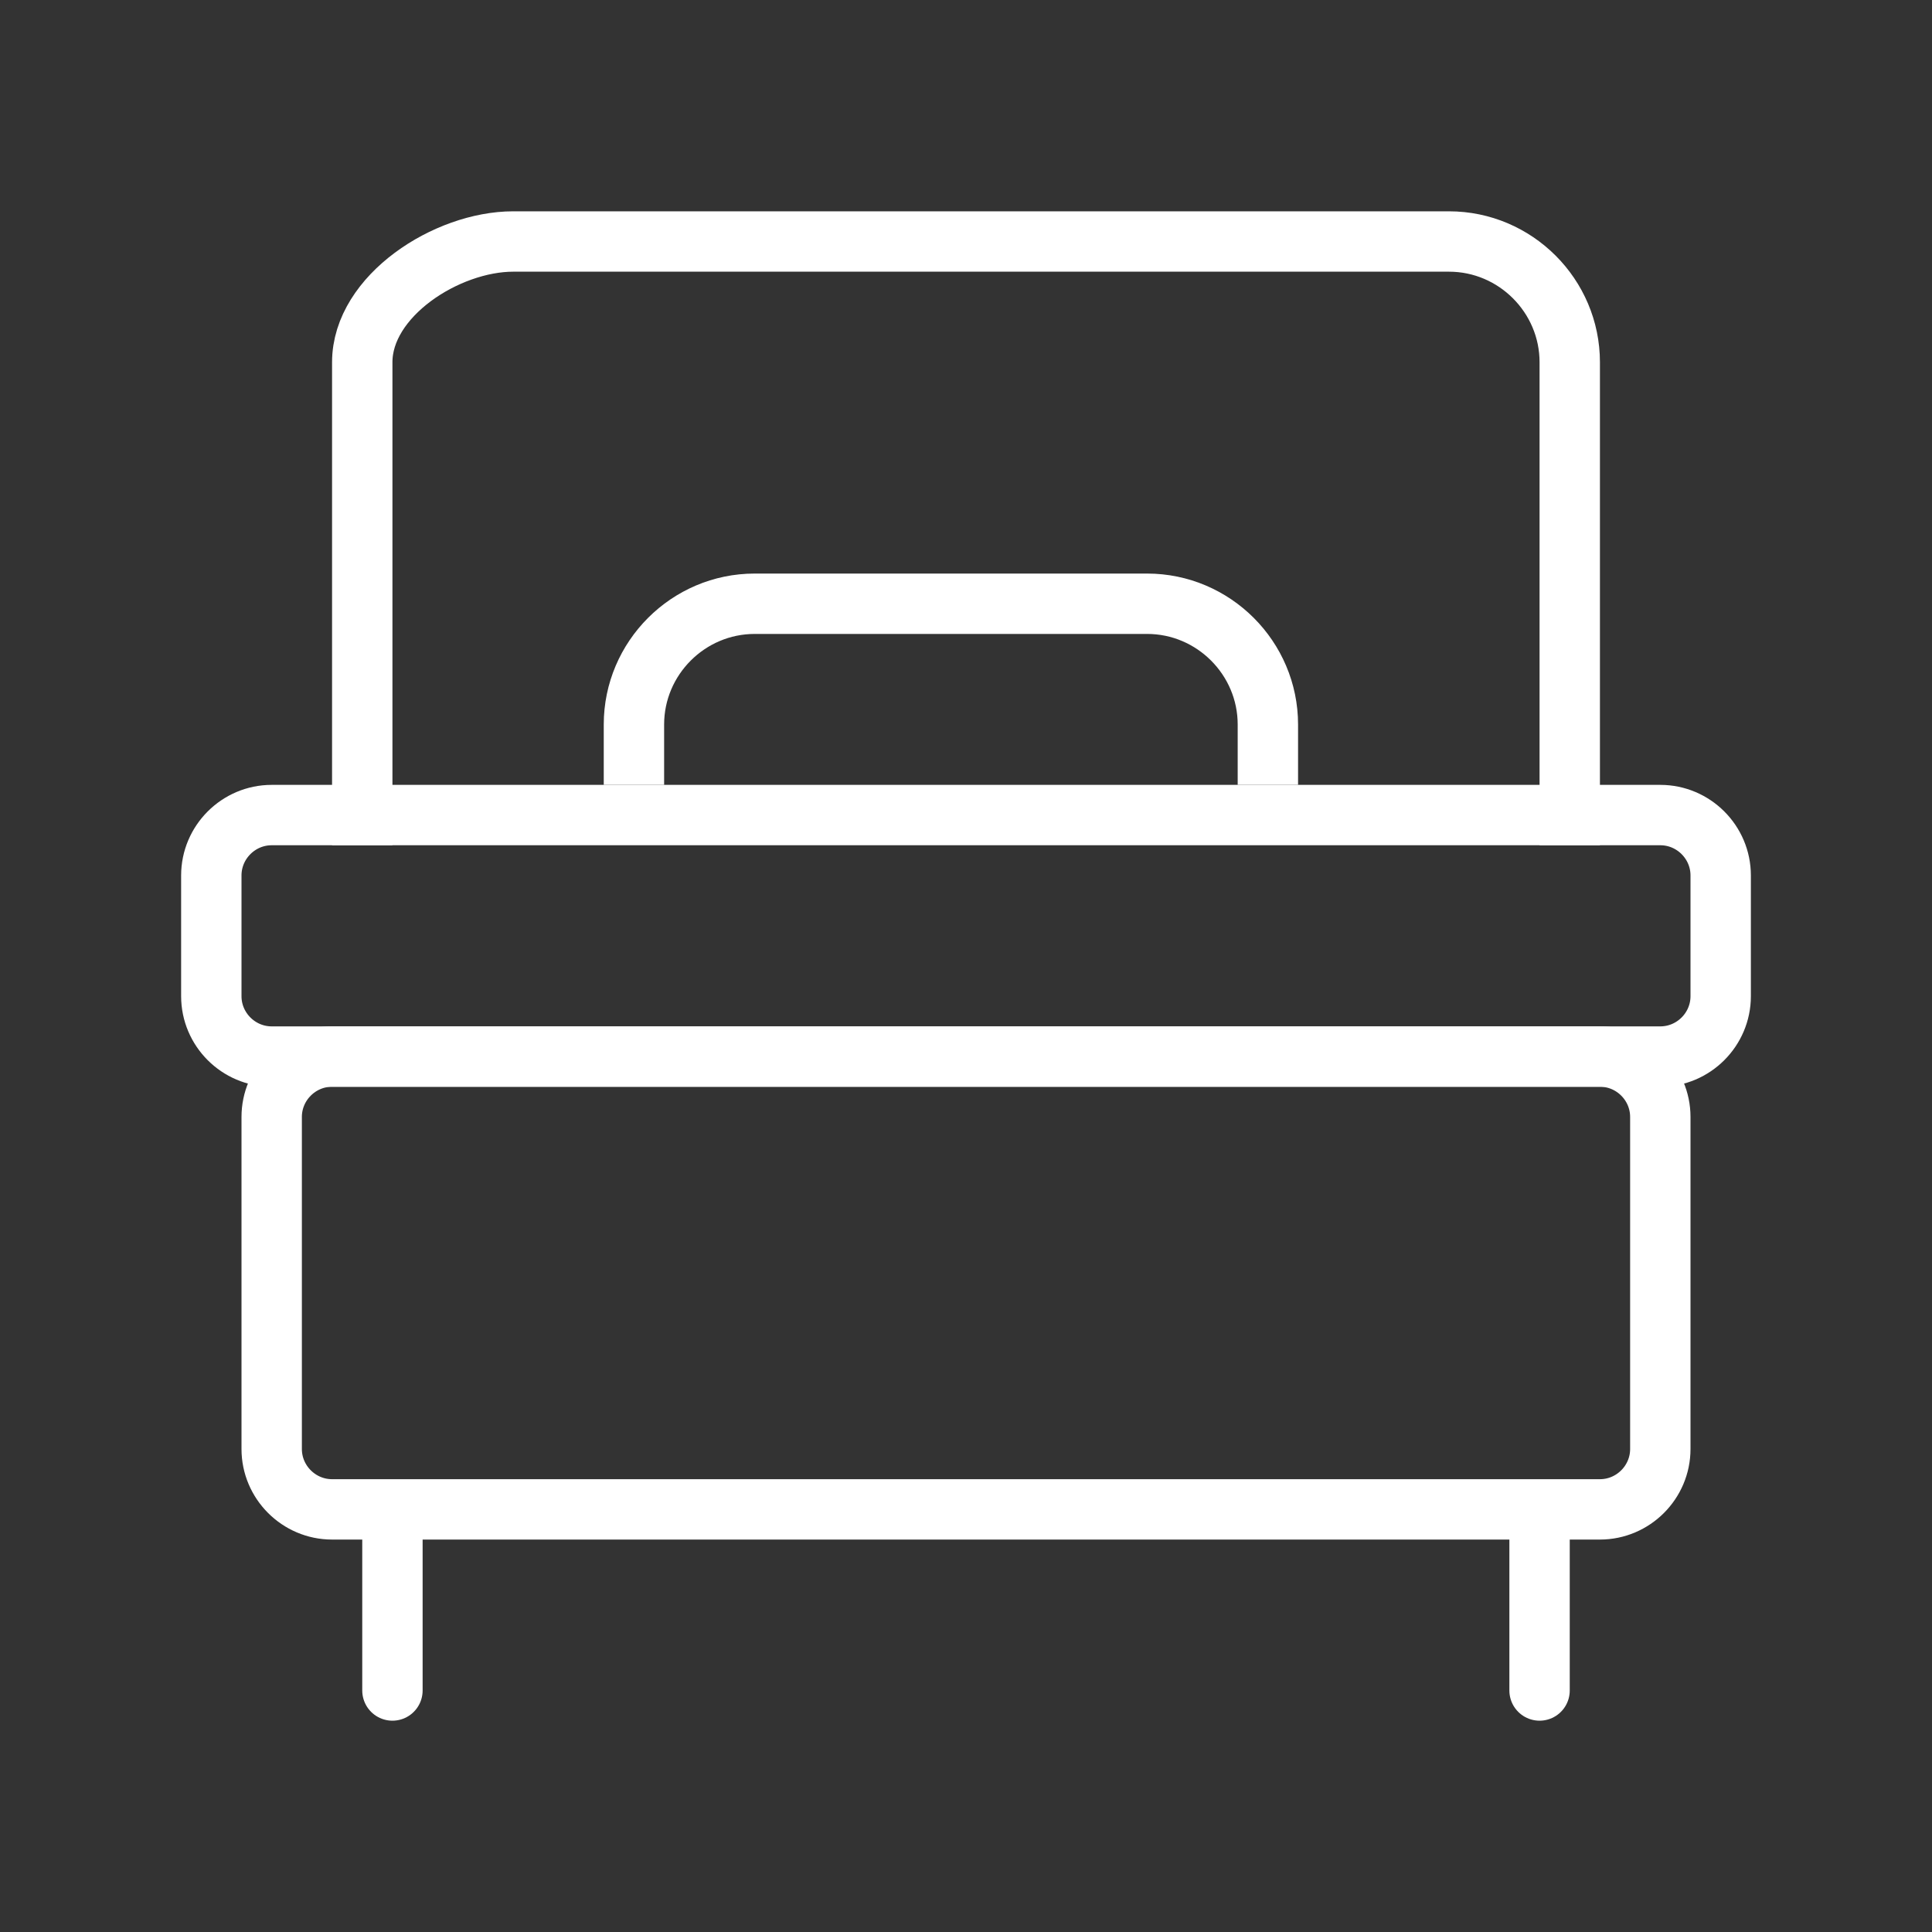 <?xml version="1.0" encoding="utf-8"?>
<!-- Generator: Adobe Illustrator 22.1.0, SVG Export Plug-In . SVG Version: 6.00 Build 0)  -->
<svg version="1.1" xmlns="http://www.w3.org/2000/svg" xmlns:xlink="http://www.w3.org/1999/xlink" x="0px" y="0px"
	 viewBox="0 0 64 64" style="enable-background:new 0 0 64 64;" xml:space="preserve">
<rect x="0" y="0" width="64" height="64" fill="#333333" stroke="none"/>
<style type="text/css">
	.st0{fill:none;stroke:#FFFFFF;stroke-width:2;stroke-linejoin:round;stroke-miterlimit:10;}
	.st1{fill:none;stroke:#FFFFFF;stroke-width:2;stroke-linecap:round;stroke-linejoin:round;stroke-miterlimit:10;}
	.st2{fill:none;stroke:#FFFFFF;stroke-width:2;stroke-linecap:round;stroke-miterlimit:10;}
	.st3{fill:none;stroke:#FFFFFF;stroke-width:2;stroke-miterlimit:10;}
	.st4{fill:none;stroke:#223c5d;stroke-width:2;stroke-miterlimit:10;}
	.st5{fill:none;stroke:#223c5d;stroke-width:2;stroke-linecap:round;stroke-miterlimit:10;}
	.st6{fill:none;stroke:#9fcc3e;stroke-width:2;stroke-miterlimit:10;}
	.st7{fill:none;stroke:#9fcc3e;stroke-width:2;stroke-linecap:round;stroke-linejoin:round;stroke-miterlimit:10;}
	.st8{fill:none;stroke:#223c5d;stroke-width:2;stroke-linecap:round;stroke-linejoin:round;stroke-miterlimit:10;}
	.st9{fill:none;stroke:#223c5d;stroke-width:2;stroke-linecap:round;stroke-miterlimit:10;}
	.st10{fill:none;stroke:#223c5d;stroke-width:2;stroke-miterlimit:10;}
	.st11{fill:#FFFFFF;stroke:#9fcc3e;stroke-width:2;stroke-linecap:round;stroke-linejoin:round;stroke-miterlimit:10;}
	.st12{fill:#223c5d;}
</style>
<g id="Layer_2">
</g>
<g id="Layer_1">
	<g>
		<path class="st3" d="M55,35H9c-1.1,0-2-0.9-2-2v-4c0-1.1,0.9-2,2-2h46c1.1,0,2,0.9,2,2v4C57,34.1,56.1,35,55,35z"/>
		<path class="st3" d="M53,50H11c-1.1,0-2-0.9-2-2V37c0-1.1,0.9-2,2-2h42c1.1,0,2,0.9,2,2v11C55,49.1,54.1,50,53,50z"/>
		<path class="st3" d="M12,28V12c0-2.2,2.8-4,5-4h31c2.2,0,4,1.8,4,4v16"/>
		<path class="st3" d="M21,26v-2c0-2.2,1.8-4,4-4h13c2.2,0,4,1.8,4,4v2"/>
		<line class="st2" x1="51" y1="51" x2="51" y2="56"/>
		<line class="st2" x1="13" y1="51" x2="13" y2="56"/>
	</g>
</g>
</svg>
